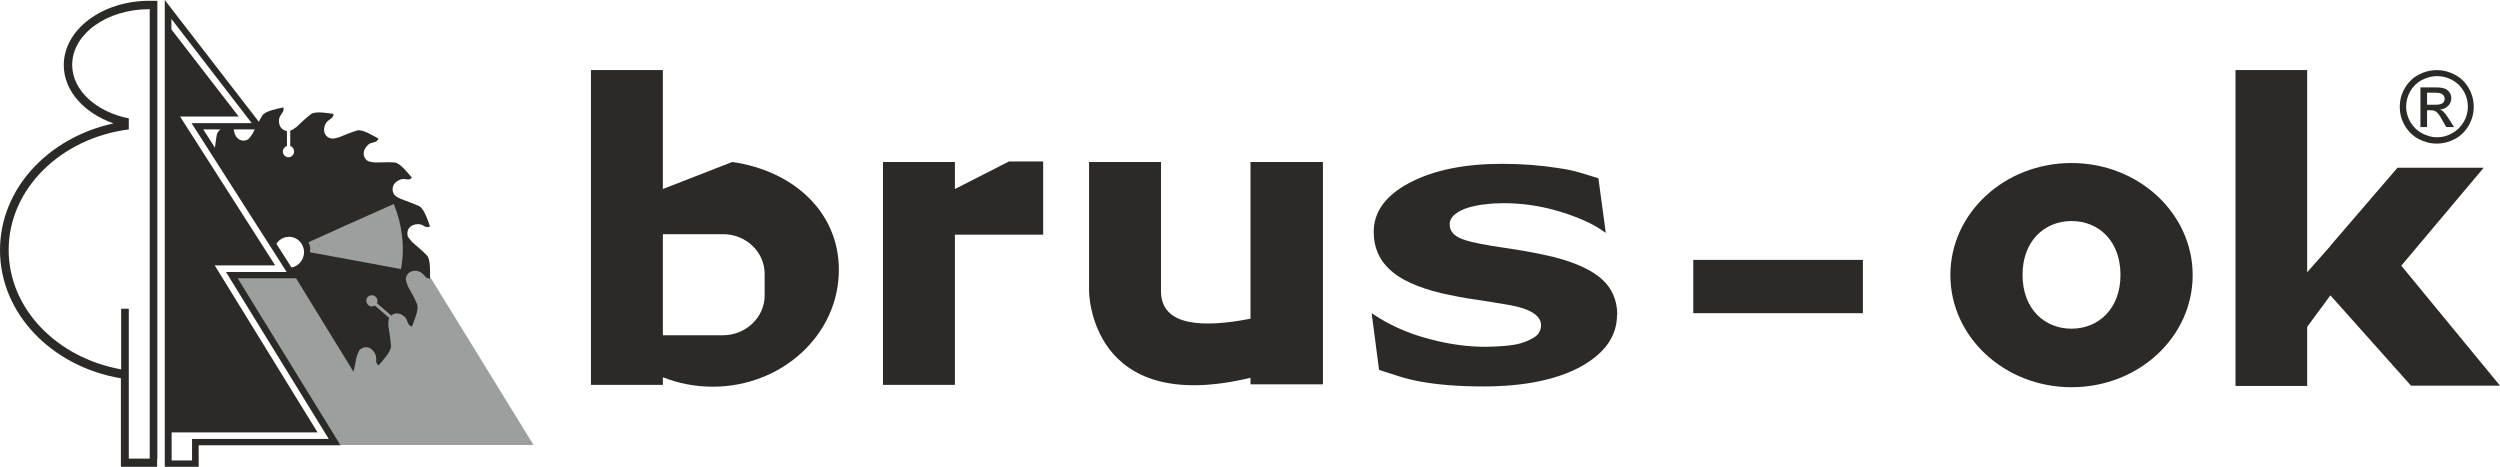 <svg width="182" height="34" viewBox="0 0 182 34" fill="none" xmlns="http://www.w3.org/2000/svg">
<path fill-rule="evenodd" clip-rule="evenodd" d="M150.806 23.928C148.838 23.928 147.241 22.495 147.241 20.01C147.241 17.545 148.838 16.092 150.806 16.092C152.775 16.092 154.371 17.526 154.371 20.01C154.371 22.476 152.775 23.928 150.806 23.928ZM150.806 11.868C145.923 11.868 141.987 15.519 141.987 20.029C141.987 24.54 145.942 28.19 150.806 28.19C155.69 28.19 159.626 24.54 159.626 20.029C159.626 15.519 155.671 11.868 150.806 11.868Z" fill="#2B2A29"/>
<path fill-rule="evenodd" clip-rule="evenodd" d="M123.271 22.8V18.921H135.618V22.8H123.271Z" fill="#2B2A29"/>
<path fill-rule="evenodd" clip-rule="evenodd" d="M48.257 24.406H52.639C54.292 24.406 55.666 23.106 55.666 21.52V19.934C55.666 18.347 54.31 17.048 52.639 17.048H48.257V24.406ZM43.021 5.103H48.257V13.761L53.308 11.792C57.708 12.423 61.069 15.385 61.069 19.647C61.069 24.349 56.947 28.152 51.878 28.152C50.597 28.152 49.371 27.903 48.257 27.464V28.018H43.021V5.103Z" fill="#2B2A29"/>
<path fill-rule="evenodd" clip-rule="evenodd" d="M169.653 17.889V17.908L167.963 19.819V5.103H162.745V28.094H167.963V23.794L169.653 21.501L175.52 28.075H182L174.814 19.341L180.812 12.213H174.536L169.653 17.889Z" fill="#2B2A29"/>
<path fill-rule="evenodd" clip-rule="evenodd" d="M64.281 11.792H69.517V13.761L73.454 11.754H75.942V17.086H69.517V28.018H64.281V11.792Z" fill="#2B2A29"/>
<path fill-rule="evenodd" clip-rule="evenodd" d="M91.037 11.792H96.31V27.98H91.037V27.502C79.284 30.331 79.284 21.195 79.284 21.195V11.792H84.52V21.195C84.52 23.813 87.695 23.852 91.037 23.202V11.773V11.792Z" fill="#2B2A29"/>
<path fill-rule="evenodd" clip-rule="evenodd" d="M117.719 22.915C117.719 24.463 116.846 25.706 115.101 26.68C113.355 27.636 110.979 28.133 107.989 28.133C106.263 28.133 104.759 28.018 103.459 27.789C102.178 27.559 101.509 27.273 100.395 26.929L99.857 22.8L100.451 23.183C101.565 23.852 102.809 24.368 104.183 24.712C105.557 25.075 106.894 25.247 108.156 25.247C108.491 25.247 108.918 25.228 109.456 25.189C109.995 25.151 110.422 25.075 110.756 24.979C111.164 24.845 111.499 24.692 111.777 24.501C112.037 24.31 112.186 24.024 112.186 23.66C112.186 23.317 111.981 23.03 111.61 22.781C111.22 22.533 110.645 22.342 109.902 22.208C109.122 22.074 108.286 21.94 107.414 21.807C106.541 21.692 105.724 21.52 104.944 21.348C103.18 20.927 101.918 20.335 101.156 19.609C100.377 18.883 100.005 17.965 100.005 16.876C100.005 15.423 100.878 14.219 102.623 13.302C104.369 12.384 106.615 11.926 109.345 11.926C110.719 11.926 112.074 12.021 113.43 12.232C114.767 12.423 115.379 12.69 116.363 12.977L116.902 16.952L116.326 16.57C115.491 16.073 114.451 15.653 113.225 15.309C112 14.965 110.756 14.793 109.493 14.793C109.048 14.793 108.602 14.812 108.156 14.869C107.711 14.907 107.284 15.003 106.875 15.117C106.504 15.232 106.188 15.385 105.928 15.595C105.668 15.806 105.538 16.054 105.538 16.322C105.538 16.742 105.743 17.048 106.17 17.277C106.597 17.506 107.377 17.698 108.546 17.889C109.308 18.003 110.05 18.118 110.756 18.233C111.462 18.347 112.223 18.5 113.04 18.691C114.637 19.093 115.825 19.628 116.586 20.297C117.347 20.966 117.737 21.845 117.737 22.934L117.719 22.915Z" fill="#2B2A29"/>
<path fill-rule="evenodd" clip-rule="evenodd" d="M21 26.298V20.278H21.724L21.334 19.666C22.188 19.666 22.894 18.997 22.894 18.175C22.894 17.659 22.634 17.22 22.226 16.952H29.337L38.843 32.395H24.769L21.019 26.317L21 26.298Z" fill="#9D9E9E"/>
<path fill-rule="evenodd" clip-rule="evenodd" d="M22.077 28.534C22.133 28.496 22.188 28.458 22.226 28.4C22.541 27.999 22.764 27.598 23.005 27.215C23.117 27.062 23.247 26.929 23.377 26.833C23.395 26.814 23.432 26.814 23.451 26.795C23.655 26.738 23.934 26.738 24.138 26.967C24.305 27.158 24.398 27.464 24.361 27.693C24.305 27.999 24.138 28.075 24.305 28.381C24.658 28.19 25.53 27.789 25.642 27.387C25.79 26.89 25.865 26.451 25.958 25.992C26.013 25.801 26.087 25.648 26.162 25.495C26.18 25.476 26.199 25.457 26.218 25.438C26.385 25.304 26.645 25.209 26.923 25.342C27.146 25.457 27.332 25.725 27.369 25.935C27.424 26.241 27.294 26.374 27.554 26.604C27.814 26.298 28.483 25.61 28.464 25.189C28.427 24.673 28.353 24.234 28.279 23.775C28.26 23.584 28.279 23.393 28.297 23.24C28.316 23.221 28.316 23.183 28.334 23.164V23.145L27.294 22.246C27.146 22.342 26.96 22.342 26.812 22.208C26.645 22.055 26.626 21.807 26.756 21.635C26.904 21.463 27.165 21.444 27.332 21.596C27.48 21.711 27.517 21.921 27.443 22.074L28.483 22.973C28.594 22.877 28.761 22.8 28.947 22.82C29.207 22.839 29.467 23.03 29.578 23.221C29.727 23.488 29.671 23.66 29.987 23.775C30.135 23.393 30.525 22.495 30.358 22.131C30.154 21.654 29.931 21.271 29.708 20.87C29.634 20.698 29.578 20.526 29.541 20.354C29.541 20.316 29.541 20.297 29.541 20.278C29.578 20.067 29.708 19.819 30.005 19.743C30.247 19.666 30.562 19.743 30.729 19.895C30.971 20.087 30.971 20.278 31.305 20.278C31.305 19.857 31.361 18.902 31.082 18.596C30.729 18.233 30.377 17.946 30.024 17.64C29.894 17.506 29.782 17.354 29.69 17.22C29.671 17.201 29.671 17.163 29.671 17.143C29.634 16.933 29.671 16.646 29.913 16.474C30.117 16.322 30.432 16.283 30.637 16.341C30.915 16.436 30.989 16.608 31.305 16.494C31.175 16.111 30.878 15.175 30.507 15.003C30.042 14.793 29.634 14.659 29.188 14.487C29.021 14.41 28.854 14.315 28.743 14.219C28.724 14.2 28.706 14.181 28.687 14.143C28.576 13.971 28.52 13.684 28.687 13.416C28.817 13.206 29.096 13.053 29.318 13.034C29.615 13.015 29.745 13.168 29.987 12.939C29.727 12.633 29.133 11.868 28.743 11.83C28.241 11.792 27.796 11.83 27.332 11.83C27.146 11.811 26.96 11.792 26.812 11.735C26.793 11.716 26.756 11.697 26.737 11.697C26.57 11.563 26.422 11.333 26.496 11.027C26.552 10.779 26.756 10.531 26.96 10.435C27.239 10.32 27.406 10.397 27.554 10.091C27.202 9.9 26.385 9.384 25.995 9.499C25.512 9.651 25.103 9.823 24.676 9.995C24.491 10.053 24.324 10.091 24.157 10.091C24.119 10.091 24.101 10.072 24.064 10.072C23.859 10.015 23.637 9.843 23.599 9.537C23.562 9.288 23.674 8.983 23.841 8.83C24.064 8.619 24.231 8.639 24.287 8.295C23.896 8.237 22.95 8.065 22.634 8.314C22.226 8.619 21.91 8.944 21.576 9.25C21.427 9.365 21.279 9.46 21.13 9.518V10.626C21.297 10.684 21.409 10.836 21.409 11.027C21.409 11.257 21.223 11.448 21 11.448C20.777 11.448 20.591 11.257 20.591 11.027C20.591 10.836 20.721 10.684 20.889 10.626V9.537C20.721 9.518 20.517 9.422 20.406 9.212C20.276 8.983 20.276 8.658 20.387 8.467C20.517 8.199 20.703 8.142 20.629 7.817C20.239 7.912 19.292 8.065 19.087 8.428C18.958 8.639 18.846 8.849 18.735 9.059L18.902 9.288H18.605C18.53 9.422 18.475 9.556 18.401 9.709C18.308 9.862 18.196 10.015 18.085 10.129C18.066 10.148 18.029 10.168 18.011 10.168C17.825 10.263 17.546 10.282 17.305 10.072C17.119 9.9 17.008 9.594 17.026 9.384C17.026 9.346 17.026 9.327 17.045 9.288H16.172C15.987 9.46 15.82 9.632 15.783 9.804C15.69 10.32 15.652 10.76 15.597 11.219V11.257L19.979 18.061C20.109 17.583 20.536 17.239 21.037 17.239C21.65 17.239 22.133 17.736 22.133 18.366C22.133 18.978 21.631 19.494 21.037 19.494C20.981 19.494 20.926 19.494 20.889 19.475L21.427 20.297H16.896L22.021 28.553L22.077 28.534Z" fill="#2B2A29"/>
<path fill-rule="evenodd" clip-rule="evenodd" d="M22.467 17.659C22.523 17.774 22.56 17.889 22.578 18.023C22.597 18.137 22.578 18.252 22.56 18.366L25.493 18.902L29.188 19.59C29.337 18.806 29.374 17.984 29.263 17.143C29.17 16.341 28.965 15.576 28.668 14.85L25.196 16.398L22.448 17.64L22.467 17.659Z" fill="#9D9E9E"/>
<path fill-rule="evenodd" clip-rule="evenodd" d="M21.483 20.144L28.928 32.261H24.491L17.045 20.144H21.483Z" fill="#9D9E9E"/>
<path fill-rule="evenodd" clip-rule="evenodd" d="M11.995 34V0L19.273 9.422H14.798L21.724 20.259H17.305L24.788 32.414H14.464V33.981H12.013L11.995 34ZM12.459 33.522H13.981V31.955H23.934L16.451 19.8H20.87L13.944 8.963H18.326L12.477 1.376V2.141L17.379 8.486H13.109L20.035 19.322H15.634L23.117 31.477H12.496V33.522H12.459Z" fill="#2B2A29"/>
<path fill-rule="evenodd" clip-rule="evenodd" d="M11.438 33.407V33.981H8.801V27.54C3.788 26.699 0 22.839 0 18.214C0 13.741 3.509 10.015 8.263 8.983C6.127 8.237 4.642 6.613 4.642 4.74C4.642 2.16 7.427 0.057 10.881 0.057H11.456V33.427L11.438 33.407ZM10.881 0.669H10.862C7.761 0.669 5.255 2.485 5.255 4.721C5.255 6.574 7 8.142 9.377 8.619V9.422C4.438 10.053 0.631 13.741 0.631 18.195C0.631 22.476 4.141 26.049 8.82 26.89V22.476H9.377V33.388H10.899V0.65L10.881 0.669Z" fill="#2B2A29"/>
<path fill-rule="evenodd" clip-rule="evenodd" d="M176.69 7.626H177.265C177.544 7.626 177.729 7.587 177.822 7.511C177.915 7.435 177.971 7.32 177.971 7.186C177.971 7.11 177.952 7.033 177.897 6.957C177.841 6.88 177.785 6.842 177.692 6.804C177.599 6.766 177.451 6.746 177.228 6.746H176.69V7.626ZM176.225 9.25H176.69V8.027H176.968C177.135 8.027 177.247 8.065 177.34 8.123C177.469 8.218 177.637 8.428 177.822 8.791L178.082 9.25H178.658L178.305 8.696C178.138 8.428 177.989 8.237 177.878 8.123C177.822 8.065 177.729 8.008 177.637 7.97C177.897 7.951 178.082 7.855 178.231 7.702C178.379 7.549 178.454 7.358 178.454 7.148C178.454 6.995 178.416 6.861 178.324 6.727C178.231 6.594 178.119 6.498 177.952 6.441C177.804 6.383 177.562 6.364 177.21 6.364H176.207V9.231L176.225 9.25ZM177.414 5.542C177.042 5.542 176.671 5.638 176.3 5.829C175.947 6.02 175.668 6.288 175.464 6.651C175.26 7.014 175.167 7.377 175.167 7.759C175.167 8.142 175.26 8.505 175.464 8.868C175.668 9.212 175.947 9.499 176.3 9.69C176.653 9.881 177.024 9.995 177.414 9.995C177.804 9.995 178.175 9.9 178.528 9.69C178.881 9.499 179.159 9.212 179.363 8.868C179.568 8.524 179.66 8.142 179.66 7.759C179.66 7.377 179.568 6.995 179.363 6.651C179.159 6.288 178.881 6.02 178.528 5.829C178.175 5.638 177.804 5.542 177.432 5.542H177.414ZM177.414 5.103C177.859 5.103 178.305 5.218 178.732 5.447C179.159 5.676 179.493 6.001 179.735 6.441C179.976 6.861 180.088 7.32 180.088 7.779C180.088 8.237 179.976 8.677 179.735 9.116C179.493 9.537 179.159 9.881 178.732 10.11C178.305 10.339 177.859 10.454 177.395 10.454C176.931 10.454 176.485 10.339 176.058 10.11C175.631 9.881 175.297 9.537 175.056 9.116C174.814 8.696 174.703 8.256 174.703 7.779C174.703 7.32 174.814 6.861 175.056 6.441C175.297 6.02 175.631 5.676 176.058 5.447C176.485 5.218 176.931 5.103 177.377 5.103H177.414Z" fill="#2B2A29"/>
</svg>
